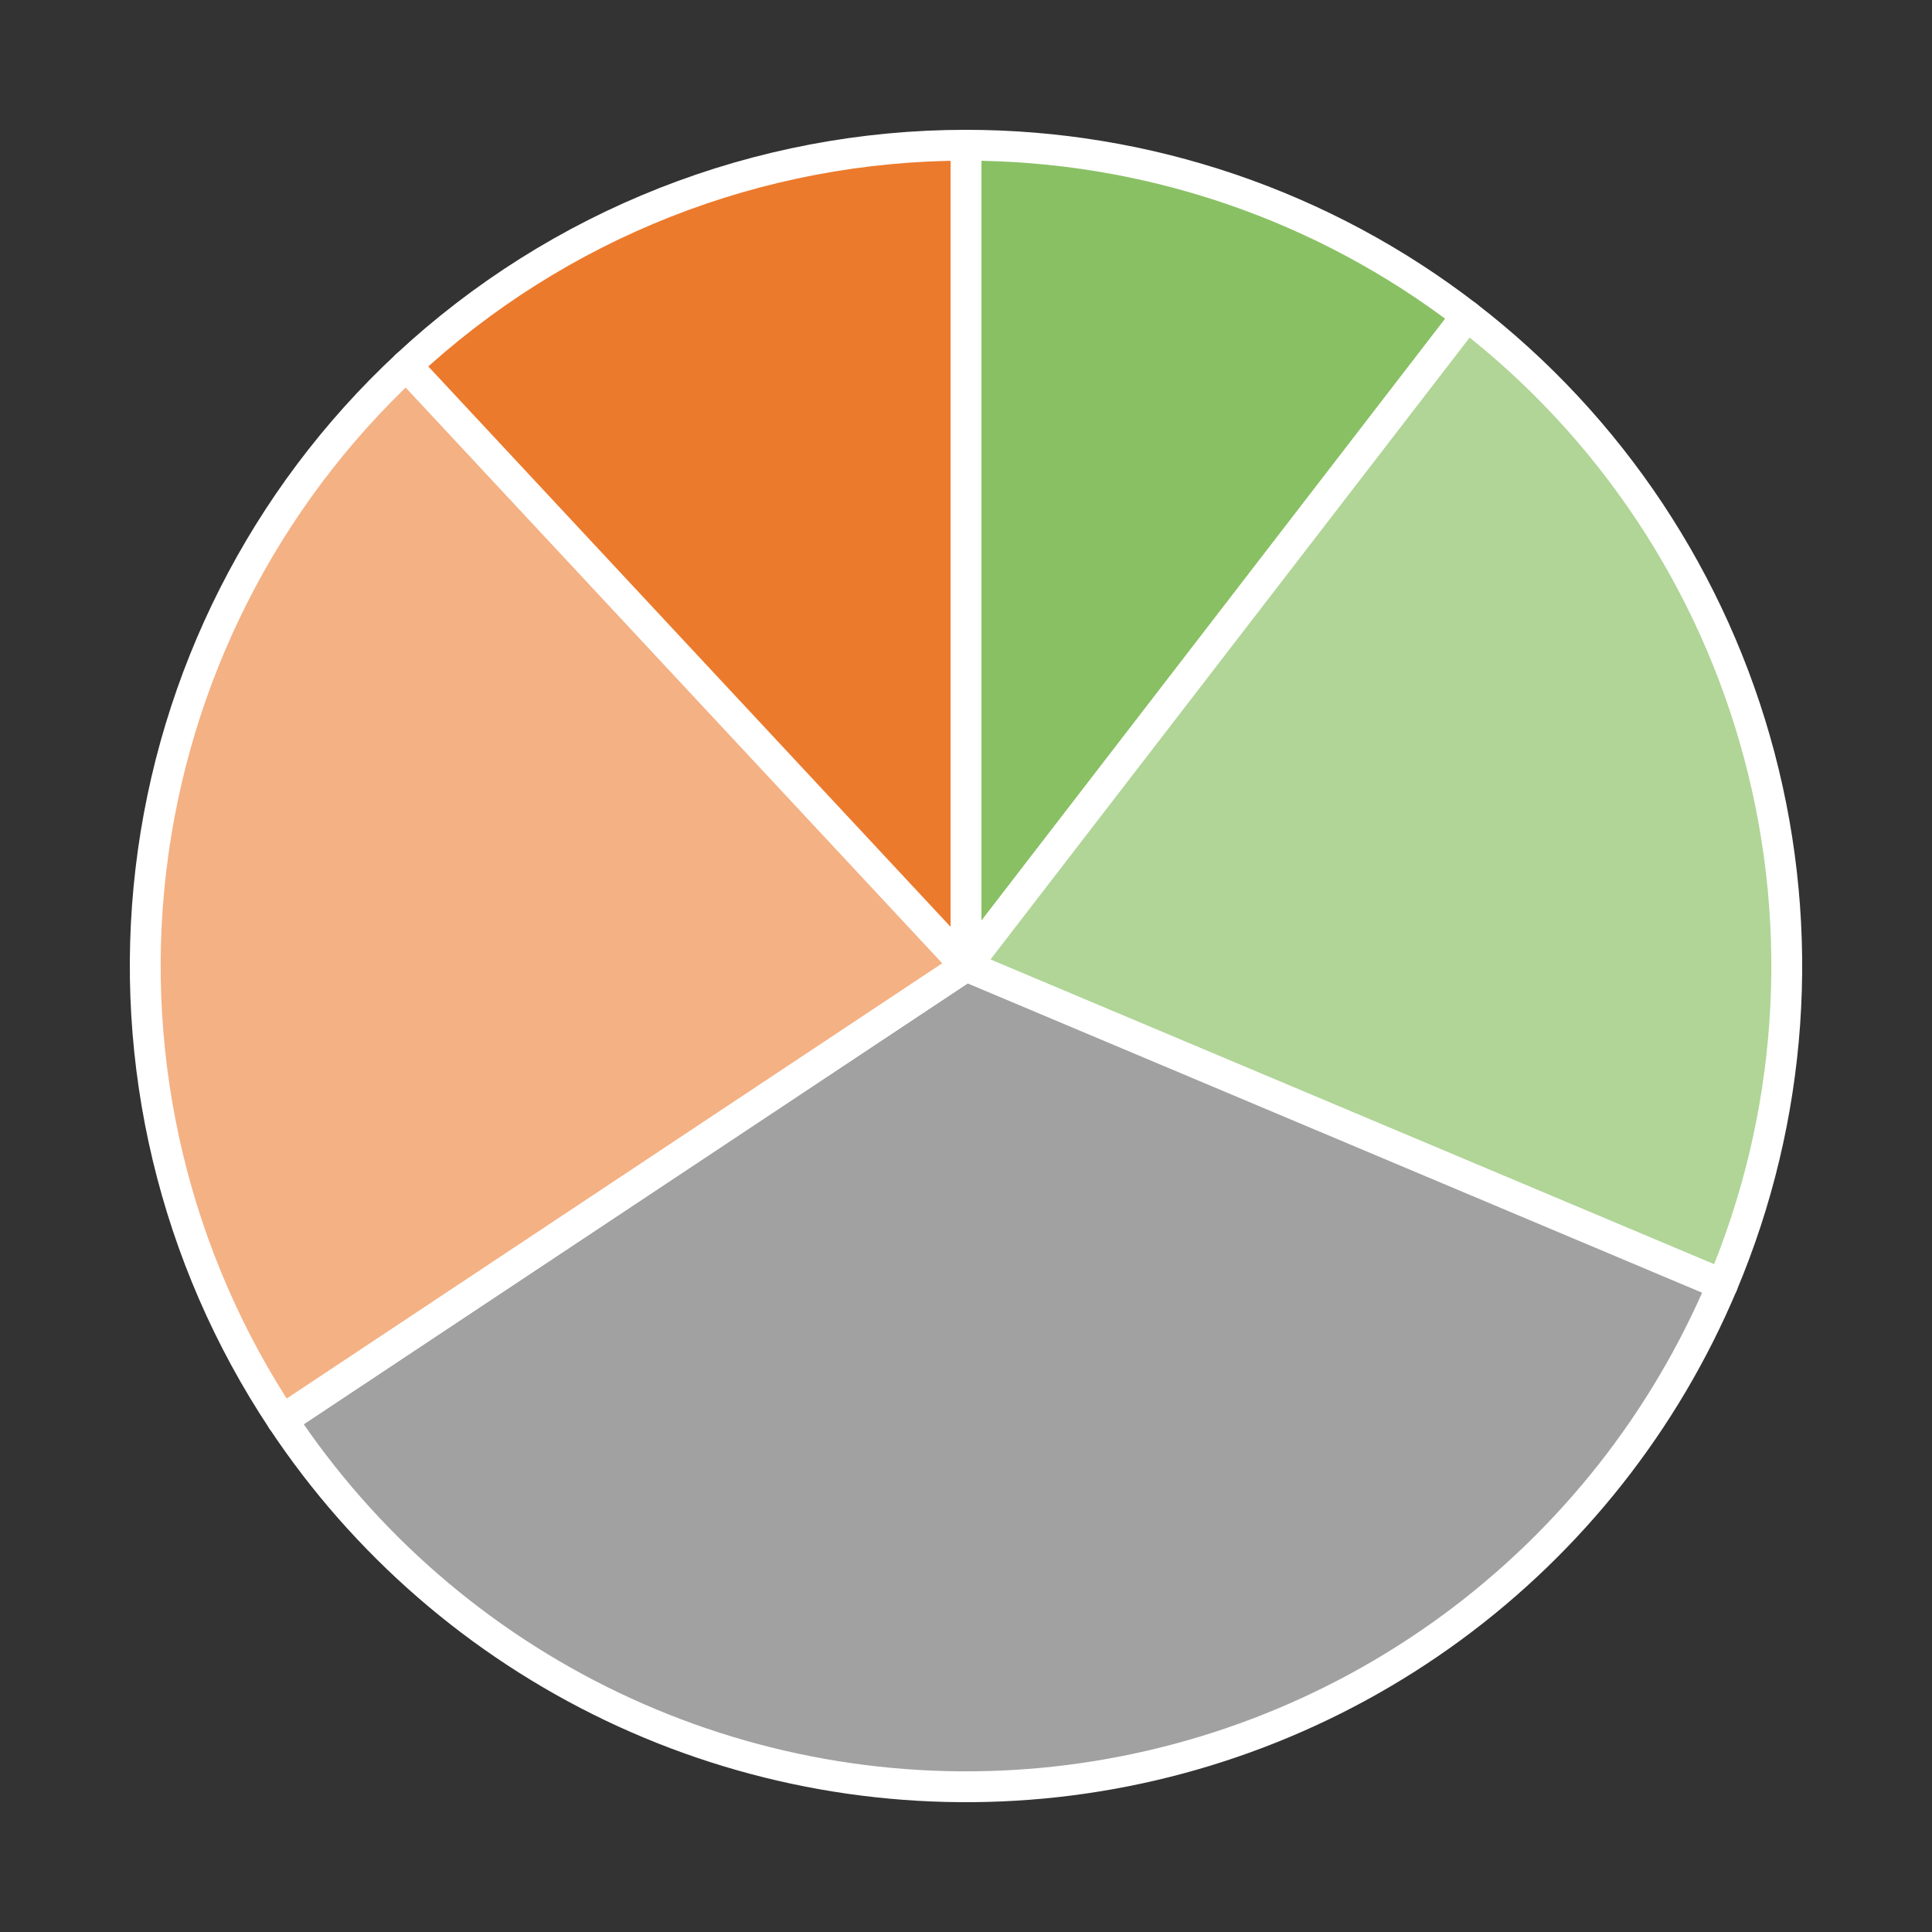 <?xml version="1.0" encoding="utf-8" standalone="no"?>
<!DOCTYPE svg PUBLIC "-//W3C//DTD SVG 1.1//EN"
  "http://www.w3.org/Graphics/SVG/1.1/DTD/svg11.dtd">
<!-- Created with matplotlib (https://matplotlib.org/) -->
<svg height="125.28pt" version="1.1" viewBox="0 0 125.28 125.28" width="125.28pt" xmlns="http://www.w3.org/2000/svg" xmlns:xlink="http://www.w3.org/1999/xlink">
 <rect x="0" y="0" width="125.28" height="125.28" fill="#333333" stroke="none"/>
 <defs>
  <style type="text/css">
*{stroke-linecap:butt;stroke-linejoin:round;}
  </style>
 </defs>
 <g id="figure_1">
  <g id="patch_1">
   <path d="M 0 125.28 
L 125.28 125.28 
L 125.28 0 
L 0 0 
z
" style="fill:none;"/>
  </g>
  <g id="axes_1">
   <g id="patch_2">
    <path d="M 95.122 20.479 
C 90.499 16.917 85.321 14.14 79.797 12.259 
C 74.273 10.378 68.476 9.418 62.64 9.418 
L 62.64 62.64 
L 95.122 20.479 
z
" style="fill:#89c064;stroke:#ffffff;stroke-linejoin:miter;stroke-width:2;"/>
   </g>
   <g id="patch_3">
    <path d="M 111.691 83.295 
C 116.251 72.467 117.099 60.427 114.102 49.066 
C 111.106 37.705 104.43 27.65 95.122 20.479 
L 62.64 62.64 
L 111.691 83.295 
z
" style="fill:#b0d597;stroke:#ffffff;stroke-linejoin:miter;stroke-width:2;"/>
   </g>
   <g id="patch_4">
    <path d="M 18.301 92.079 
C 23.624 100.097 31.024 106.522 39.708 110.669 
C 48.393 114.815 58.042 116.53 67.624 115.629 
C 77.205 114.727 86.366 111.244 94.125 105.551 
C 101.884 99.857 107.956 92.165 111.691 83.295 
L 62.64 62.64 
L 18.301 92.079 
z
" style="fill:#a1a1a1;stroke:#ffffff;stroke-linejoin:miter;stroke-width:2;"/>
   </g>
   <g id="patch_5">
    <path d="M 26.353 23.706 
C 17.132 32.3 11.257 43.897 9.783 56.415 
C 8.309 68.934 11.329 81.578 18.301 92.079 
L 62.64 62.64 
L 26.353 23.706 
z
" style="fill:#f4b184;stroke:#ffffff;stroke-linejoin:miter;stroke-width:2;"/>
   </g>
   <g id="patch_6">
    <path d="M 62.64 9.418 
C 55.966 9.418 49.351 10.673 43.14 13.118 
C 36.93 15.564 31.235 19.156 26.353 23.706 
L 62.64 62.64 
L 62.64 9.418 
z
" style="fill:#ec7a2c;stroke:#ffffff;stroke-linejoin:miter;stroke-width:2;"/>
   </g>
   <g id="matplotlib.axis_1"/>
   <g id="matplotlib.axis_2"/>
  </g>
 </g>
</svg>
